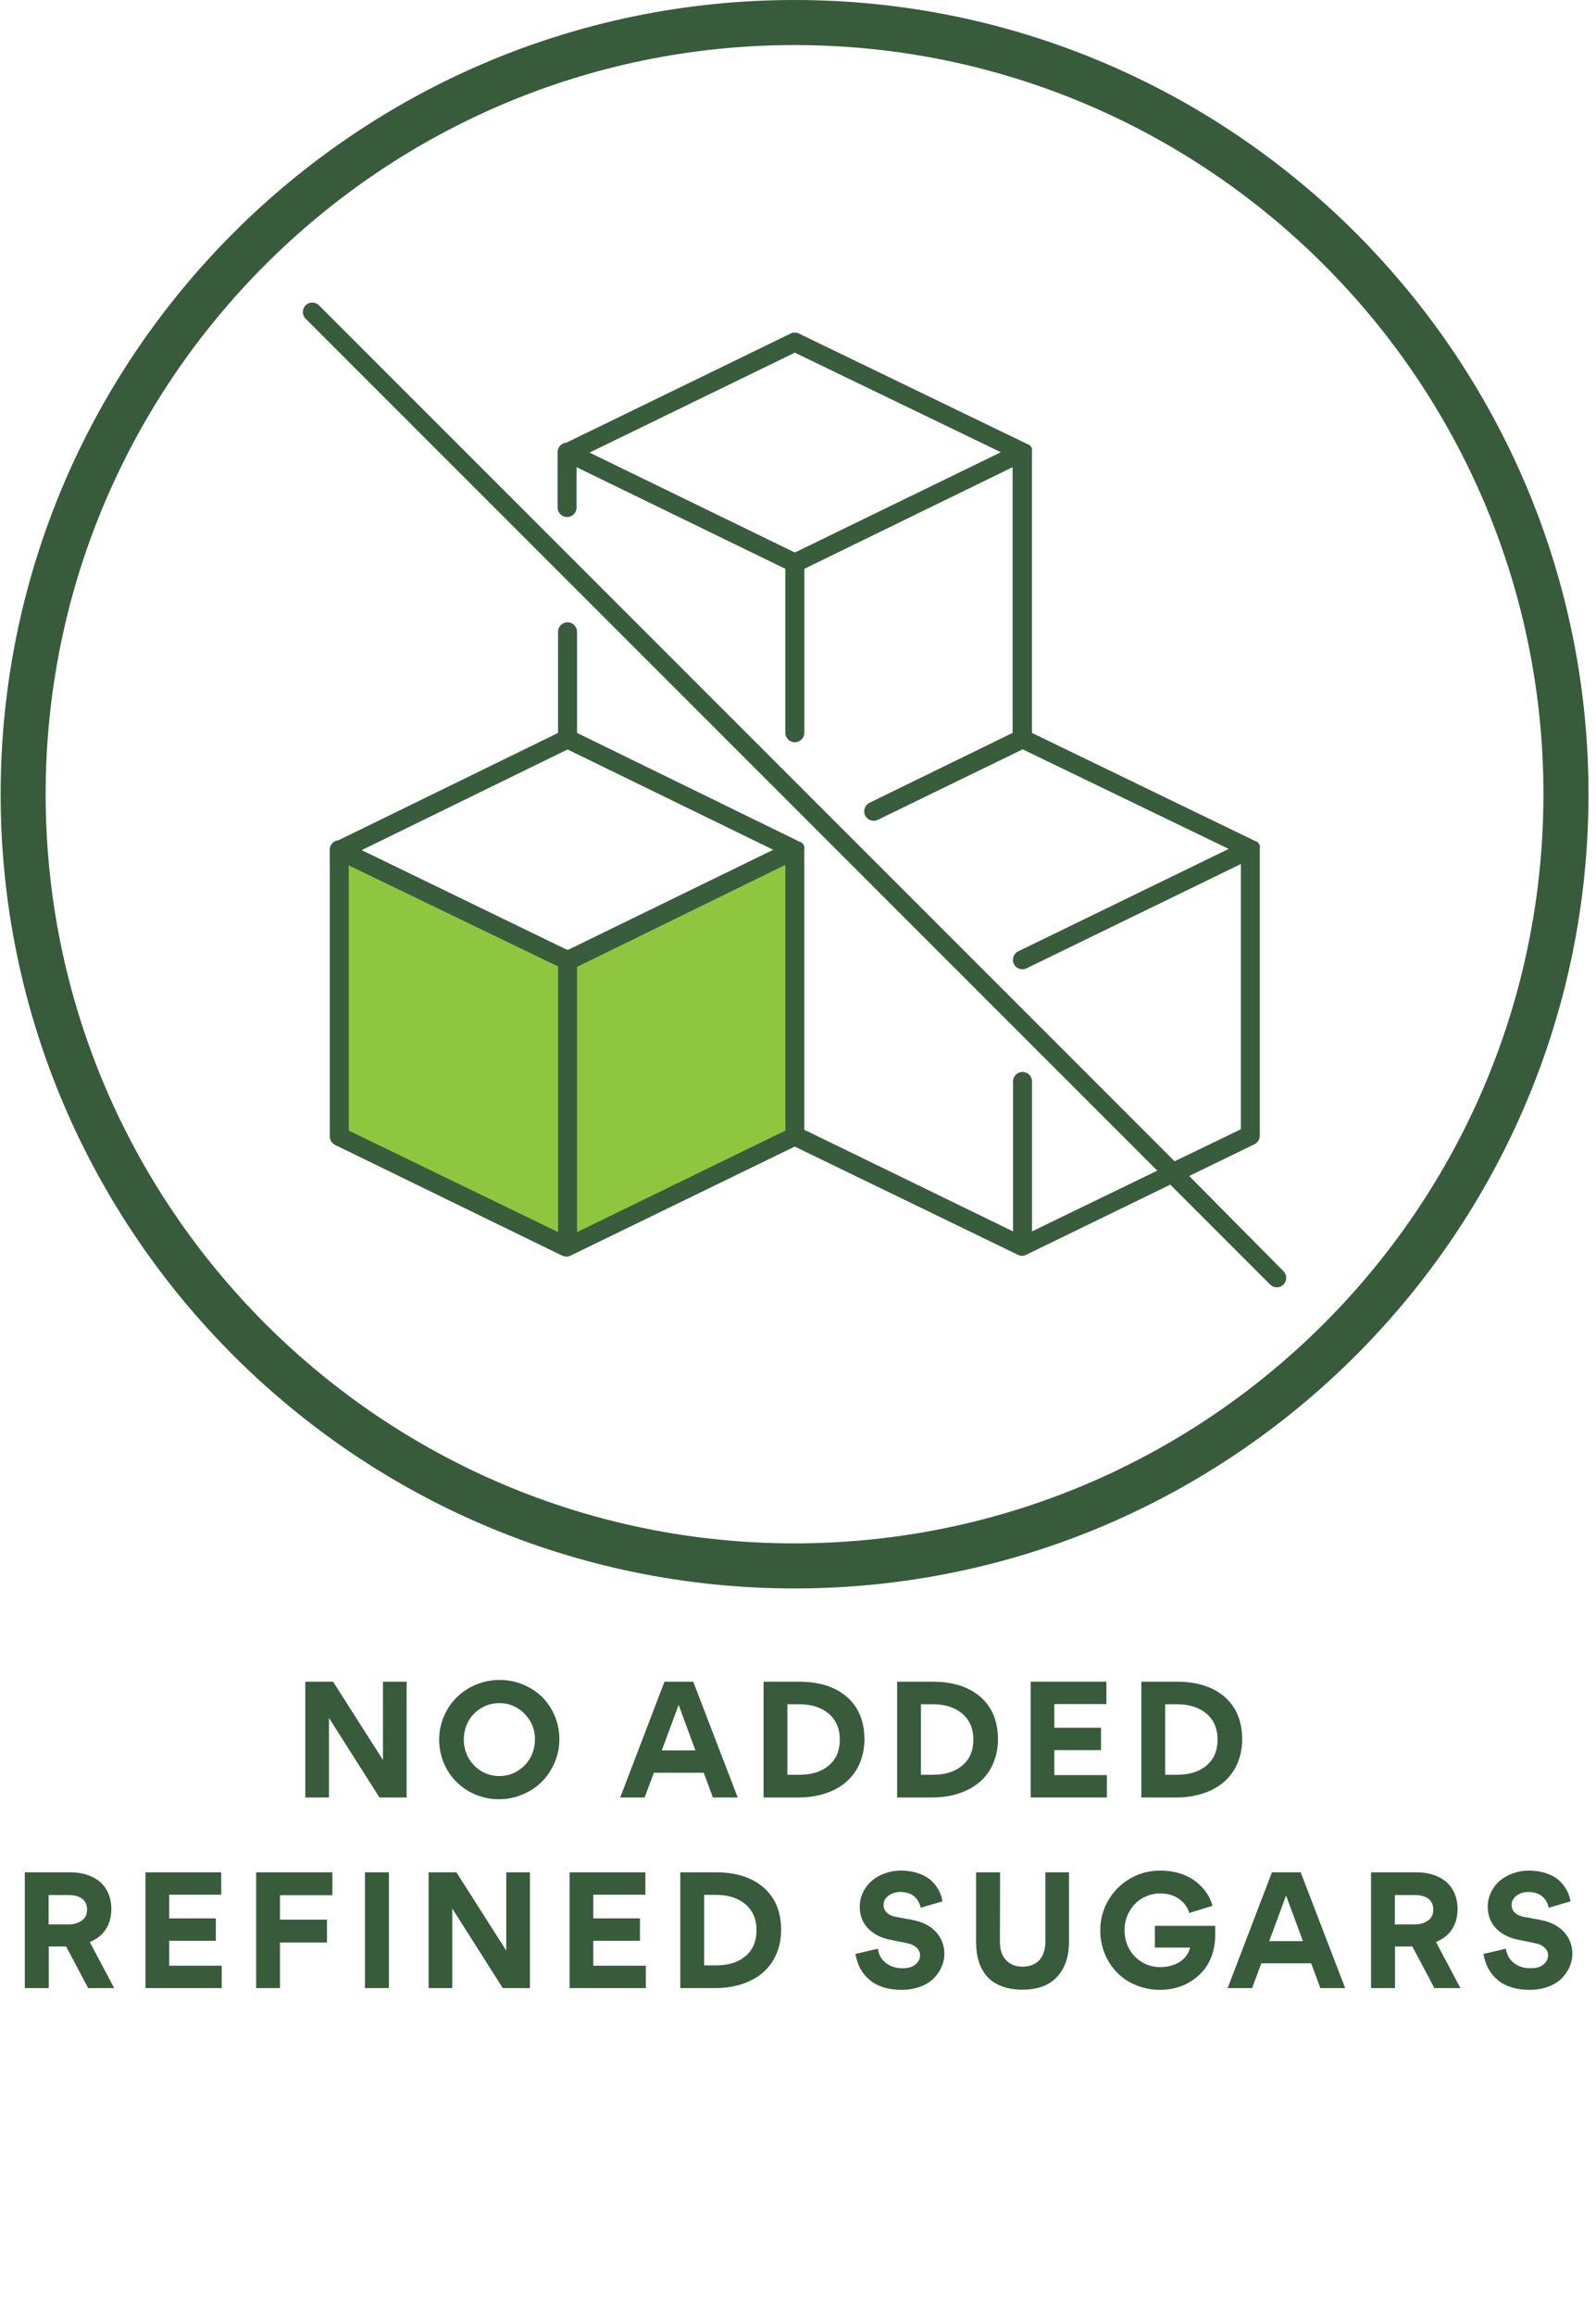<?xml version="1.0" encoding="UTF-8"?>
<svg id="Ikonos" xmlns="http://www.w3.org/2000/svg" viewBox="0 0 402.04 582.96">
  <g id="Bez_dodatku_cukru" data-name="Bez dodatku cukru">
    <path d="M200.15,400C89.87,400,.16,310.27.16,200S89.87,0,200.15,0s200,89.72,200,200-89.72,200-200,200ZM200.15,11.35C96.13,11.35,11.5,95.98,11.5,200s84.63,188.65,188.65,188.65,188.65-84.63,188.65-188.65S304.17,11.35,200.15,11.35Z" style="fill: #385b3c;"/>
    <polygon points="83.08 213.98 84.44 288.33 142.95 314.2 197.83 284.7 199.76 215.17 142.97 239.24 83.08 213.98" style="fill: #8fc640;"/>
    <path d="M299.58,296.13l16.43-7.99c.82-.4,1.34-1.23,1.34-2.15v-72.2c.04-.24.04-.48,0-.72v-.17c-.09-.22-.21-.43-.36-.62-.14-.17-.31-.31-.5-.43h-.17l-56.36-27.29v-70.7c.04-.24.04-.48,0-.72v-.17c-.07-.23-.19-.44-.33-.62h0c-.14-.17-.31-.31-.5-.43h-.14l-57.75-27.93c-.66-.32-1.42-.32-2.08,0l-56.48,27.48c-.39.03-.77.15-1.1.36-.7.44-1.12,1.2-1.12,2.03v13.95c0,1.32,1.07,2.39,2.39,2.39s2.39-1.07,2.39-2.39v-10.16l52.59,25.59v41.29c0,1.32,1.07,2.39,2.39,2.39s2.39-1.07,2.39-2.39v-41.29l52.47-25.59v66.9l-36.04,17.6c-1.19.57-1.68,2-1.11,3.19.4.83,1.24,1.35,2.16,1.35.36,0,.71-.08,1.03-.24l36.49-17.75,51.9,25.07-52.95,25.76c-1.2.54-1.74,1.95-1.2,3.15.54,1.2,1.95,1.74,3.15,1.2.04-.02.08-.04.12-.06l53.95-26.24v66.79l-16.7,8.06L80.22,76.76c-1-.86-2.51-.74-3.36.26-.76.89-.76,2.21,0,3.1l214.67,214.67-31.56,15.29v-37.76c0-1.32-1.07-2.39-2.39-2.39s-2.39,1.07-2.39,2.39v37.76l-52.59-25.59v-70.51c.04-.24.04-.48,0-.72v-.17c-.09-.21-.2-.41-.33-.6-.14-.17-.31-.31-.5-.43h-.14l-56.27-27.5v-25.47c0-1.32-1.07-2.39-2.39-2.39s-2.39,1.07-2.39,2.39v25.47l-55.29,27.02c-.39.04-.76.16-1.1.36-.7.44-1.12,1.2-1.12,2.03v72.2c0,.92.53,1.75,1.36,2.15l57.24,27.91h.12c.29.14.61.22.93.21.32,0,.64-.08.93-.21l56.55-27.5,56.34,27.31c.29.13.61.2.93.21.31-.01.62-.08.91-.21l36.42-17.72,25.16,25.16c.44.44,1.04.69,1.67.69.63,0,1.24-.25,1.69-.69.92-.93.92-2.43,0-3.36l-23.76-23.99ZM200.22,139.13l-51.71-25.16,51.71-25.16,51.9,25.07-51.9,25.26ZM140.59,310.27l-52.74-25.57v-66.79l52.74,25.47v66.88ZM142.97,239.24l-51.85-25.16,51.85-25.35,51.81,25.26-51.81,25.26ZM197.83,284.7l-52.47,25.57v-66.79l52.47-25.69v66.9Z" style="fill: #395c3d;"/>
    <g>
      <path d="M82.87,432.6v20.04h-5.96v-29.16h7l12.56,19.72v-19.72h5.96v29.16h-6.84l-12.72-20.04Z" style="fill: #385b3c;"/>
      <path d="M111.83,432.2c.8-1.88,1.88-3.48,3.24-4.8,1.36-1.36,3-2.4,4.88-3.2,1.88-.76,3.84-1.16,5.88-1.16s4.04.36,5.92,1.16c1.84.76,3.44,1.8,4.8,3.12,1.32,1.32,2.4,2.92,3.2,4.76.76,1.84,1.16,3.8,1.16,5.88s-.4,4.04-1.2,5.88c-.8,1.88-1.88,3.52-3.24,4.84-1.36,1.36-2.96,2.44-4.84,3.2-1.88.8-3.84,1.2-5.92,1.2-8.4,0-15.08-6.56-15.08-15,0-2.04.4-4,1.2-5.88ZM116.83,438.04c0,1.64.4,3.2,1.16,4.6.8,1.4,1.88,2.52,3.24,3.36,1.4.84,2.92,1.24,4.56,1.24s3.16-.4,4.52-1.24c1.4-.84,2.48-1.96,3.28-3.36.76-1.4,1.16-2.96,1.16-4.6.12-4.96-4.04-9.24-8.96-9.16-1.64,0-3.16.4-4.56,1.24-1.36.8-2.44,1.92-3.24,3.32-.76,1.4-1.16,2.96-1.16,4.6Z" style="fill: #385b3c;"/>
      <path d="M177.27,446.4h-12.56l-2.32,6.24h-6.16l11.16-29.16h7.24l11.2,29.16h-6.24l-2.32-6.24ZM166.71,440.8h8.48l-4.24-11.48-4.24,11.48Z" style="fill: #385b3c;"/>
      <path d="M213.35,448.56c-2.84,2.56-7.12,4.08-12.2,4.08h-8.8v-29.16h8.92c5.12,0,9.12,1.28,12.08,3.84,2.92,2.56,4.4,6.12,4.4,10.68,0,4.32-1.6,8.04-4.4,10.56ZM201.43,429.16h-3.08v17.76h3c3.08,0,5.56-.76,7.4-2.32,1.88-1.56,2.8-3.76,2.8-6.6,0-5.76-4.4-8.84-10.12-8.84Z" style="fill: #385b3c;"/>
      <path d="M246.99,448.56c-2.84,2.56-7.12,4.08-12.2,4.08h-8.8v-29.16h8.92c5.12,0,9.12,1.28,12.08,3.84,2.92,2.56,4.4,6.12,4.4,10.68,0,4.32-1.6,8.04-4.4,10.56ZM235.07,429.16h-3.08v17.76h3c3.08,0,5.56-.76,7.4-2.32,1.88-1.56,2.8-3.76,2.8-6.6,0-5.76-4.4-8.84-10.12-8.84Z" style="fill: #385b3c;"/>
      <path d="M259.63,452.64v-29.16h19.08v5.64h-13.12v5.96h11.76v5.64h-11.76v6.28h13.24v5.64h-19.2Z" style="fill: #385b3c;"/>
      <path d="M308.51,448.56c-2.84,2.56-7.12,4.08-12.2,4.08h-8.8v-29.16h8.92c5.12,0,9.12,1.28,12.08,3.84,2.92,2.56,4.4,6.12,4.4,10.68,0,4.32-1.6,8.04-4.4,10.56ZM296.59,429.16h-3.08v17.76h3c3.08,0,5.56-.76,7.4-2.32,1.88-1.56,2.8-3.76,2.8-6.6,0-5.76-4.4-8.84-10.12-8.84Z" style="fill: #385b3c;"/>
      <path d="M28.77,500.64h-6.56l-5.56-10.48h-4.36v10.48h-6.04v-29.16h11.52c2.84,0,5.36.76,7.28,2.28,1.84,1.52,3,3.96,3,6.96,0,4.16-2.08,6.96-5.44,8.32l6.16,11.6ZM12.25,477.2v7.4h5.04c1.28,0,2.36-.32,3.28-.96.92-.6,1.36-1.56,1.36-2.8,0-2.8-2.36-3.64-4.68-3.64h-5Z" style="fill: #385b3c;"/>
      <path d="M36.65,500.64v-29.16h19.08v5.64h-13.12v5.96h11.76v5.64h-11.76v6.28h13.24v5.64h-19.2Z" style="fill: #385b3c;"/>
      <path d="M70.53,477.24v6.16h11.84v5.76h-11.84v11.48h-6v-29.16h19.2v5.76h-13.2Z" style="fill: #385b3c;"/>
      <path d="M91.93,471.48h6.04v29.16h-6.04v-29.16Z" style="fill: #385b3c;"/>
      <path d="M113.93,480.6v20.04h-5.96v-29.16h7l12.56,19.72v-19.72h5.96v29.16h-6.84l-12.72-20.04Z" style="fill: #385b3c;"/>
      <path d="M143.49,500.64v-29.16h19.08v5.64h-13.12v5.96h11.76v5.64h-11.76v6.28h13.24v5.64h-19.2Z" style="fill: #385b3c;"/>
      <path d="M192.37,496.56c-2.84,2.56-7.12,4.08-12.2,4.08h-8.8v-29.16h8.92c5.12,0,9.12,1.28,12.08,3.84,2.92,2.56,4.4,6.12,4.4,10.68,0,4.32-1.6,8.04-4.4,10.56ZM180.45,477.16h-3.08v17.76h3c3.08,0,5.56-.76,7.4-2.32,1.88-1.56,2.8-3.76,2.8-6.6,0-5.76-4.4-8.84-10.12-8.84Z" style="fill: #385b3c;"/>
      <path d="M219.17,498.68c-1.96-1.6-3.2-3.8-3.68-6.64l5.64-1.32c.24,1.52.92,2.76,2.08,3.64,1.16.88,2.52,1.28,4.16,1.28,1.36,0,2.44-.28,3.2-.92.8-.64,1.2-1.44,1.2-2.36,0-1.44-1.28-2.68-3.32-3.04l-4.12-.84c-2.36-.44-4.28-1.44-5.68-2.88-1.4-1.48-2.08-3.32-2.08-5.48,0-2.56,1.2-4.92,3.04-6.52,1.88-1.56,4.52-2.56,7.28-2.56,3.2,0,5.92.96,7.6,2.44,1.68,1.56,2.64,3.36,2.92,5.32l-5.48,1.6c-.52-2.4-2.2-3.96-5.12-3.96-1.2,0-2.2.32-3.04.96-.8.64-1.2,1.4-1.2,2.24,0,1.48,1,2.64,3,3.04l4.08.76c2.64.48,4.68,1.48,6.12,3.04,1.4,1.56,2.12,3.4,2.12,5.52,0,2.28-1,4.48-2.72,6.24-1.8,1.72-4.64,2.84-8,2.84s-6.04-.8-8-2.4Z" style="fill: #385b3c;"/>
      <path d="M269.29,471.48v17.4c0,3.8-1,6.76-3,8.92-1.96,2.16-4.92,3.24-8.76,3.24s-7-1.2-8.88-3.32c-1.88-2.12-2.76-5.04-2.76-8.64v-17.6h6.04l-.04,17.48c0,2.04.52,3.6,1.6,4.68,1.04,1.08,2.4,1.6,4.08,1.6,1.8,0,3.24-.56,4.24-1.64,1-1.12,1.52-2.64,1.52-4.52v-17.6h5.96Z" style="fill: #385b3c;"/>
      <path d="M306.12,484.96v2.28c0,3.52-1.08,6.64-2.84,8.8-.88,1.08-1.88,2-3.08,2.76-2.32,1.56-5.08,2.28-7.92,2.28-2.2,0-4.28-.4-6.16-1.2-1.88-.76-3.48-1.84-4.76-3.2-2.64-2.68-4.2-6.48-4.2-10.6,0-2.76.72-5.32,2.08-7.64,1.36-2.28,3.2-4.12,5.52-5.44,2.32-1.32,4.84-1.96,7.6-1.96,3.48,0,6.64,1.04,8.8,2.72,2.2,1.68,3.64,3.8,4.28,6.16l-5.88,1.8c-.32-1.32-1.16-2.48-2.48-3.48-1.32-.96-2.92-1.44-4.8-1.44-1.64,0-3.12.4-4.52,1.2-1.36.8-2.44,1.88-3.24,3.32-.84,1.44-1.24,3-1.24,4.72,0,3.36,1.56,6.36,4.36,8.04,1.36.84,2.92,1.28,4.64,1.28,1.96,0,3.6-.48,4.96-1.36,1.36-.92,2.2-2.12,2.56-3.56h-8.88v-5.48h15.2Z" style="fill: #385b3c;"/>
      <path d="M330.29,494.4h-12.56l-2.32,6.24h-6.16l11.16-29.16h7.24l11.2,29.16h-6.24l-2.32-6.24ZM319.73,488.8h8.48l-4.24-11.48-4.24,11.48Z" style="fill: #385b3c;"/>
      <path d="M367.89,500.64h-6.56l-5.56-10.48h-4.36v10.48h-6.04v-29.16h11.52c2.84,0,5.36.76,7.28,2.28,1.84,1.52,3,3.96,3,6.96,0,4.16-2.08,6.96-5.44,8.32l6.16,11.6ZM351.37,477.2v7.4h5.04c1.28,0,2.36-.32,3.28-.96.92-.6,1.36-1.56,1.36-2.8,0-2.8-2.36-3.64-4.68-3.64h-5Z" style="fill: #385b3c;"/>
      <path d="M377.37,498.68c-1.96-1.6-3.2-3.8-3.68-6.64l5.64-1.32c.24,1.52.92,2.76,2.08,3.64,1.16.88,2.52,1.28,4.16,1.28,1.36,0,2.44-.28,3.2-.92.8-.64,1.2-1.44,1.2-2.36,0-1.44-1.28-2.68-3.32-3.04l-4.12-.84c-2.36-.44-4.28-1.44-5.68-2.88-1.4-1.48-2.08-3.32-2.08-5.48,0-2.56,1.2-4.92,3.04-6.52,1.88-1.56,4.52-2.56,7.28-2.56,3.2,0,5.92.96,7.6,2.44,1.68,1.56,2.64,3.36,2.92,5.32l-5.48,1.6c-.52-2.4-2.2-3.96-5.12-3.96-1.2,0-2.2.32-3.04.96-.8.64-1.2,1.4-1.2,2.24,0,1.48,1,2.64,3,3.04l4.08.76c2.64.48,4.68,1.48,6.12,3.04,1.4,1.56,2.12,3.4,2.12,5.52,0,2.28-1,4.48-2.72,6.24-1.8,1.72-4.64,2.84-8,2.84s-6.04-.8-8-2.4Z" style="fill: #385b3c;"/>
    </g>
  </g>
</svg>